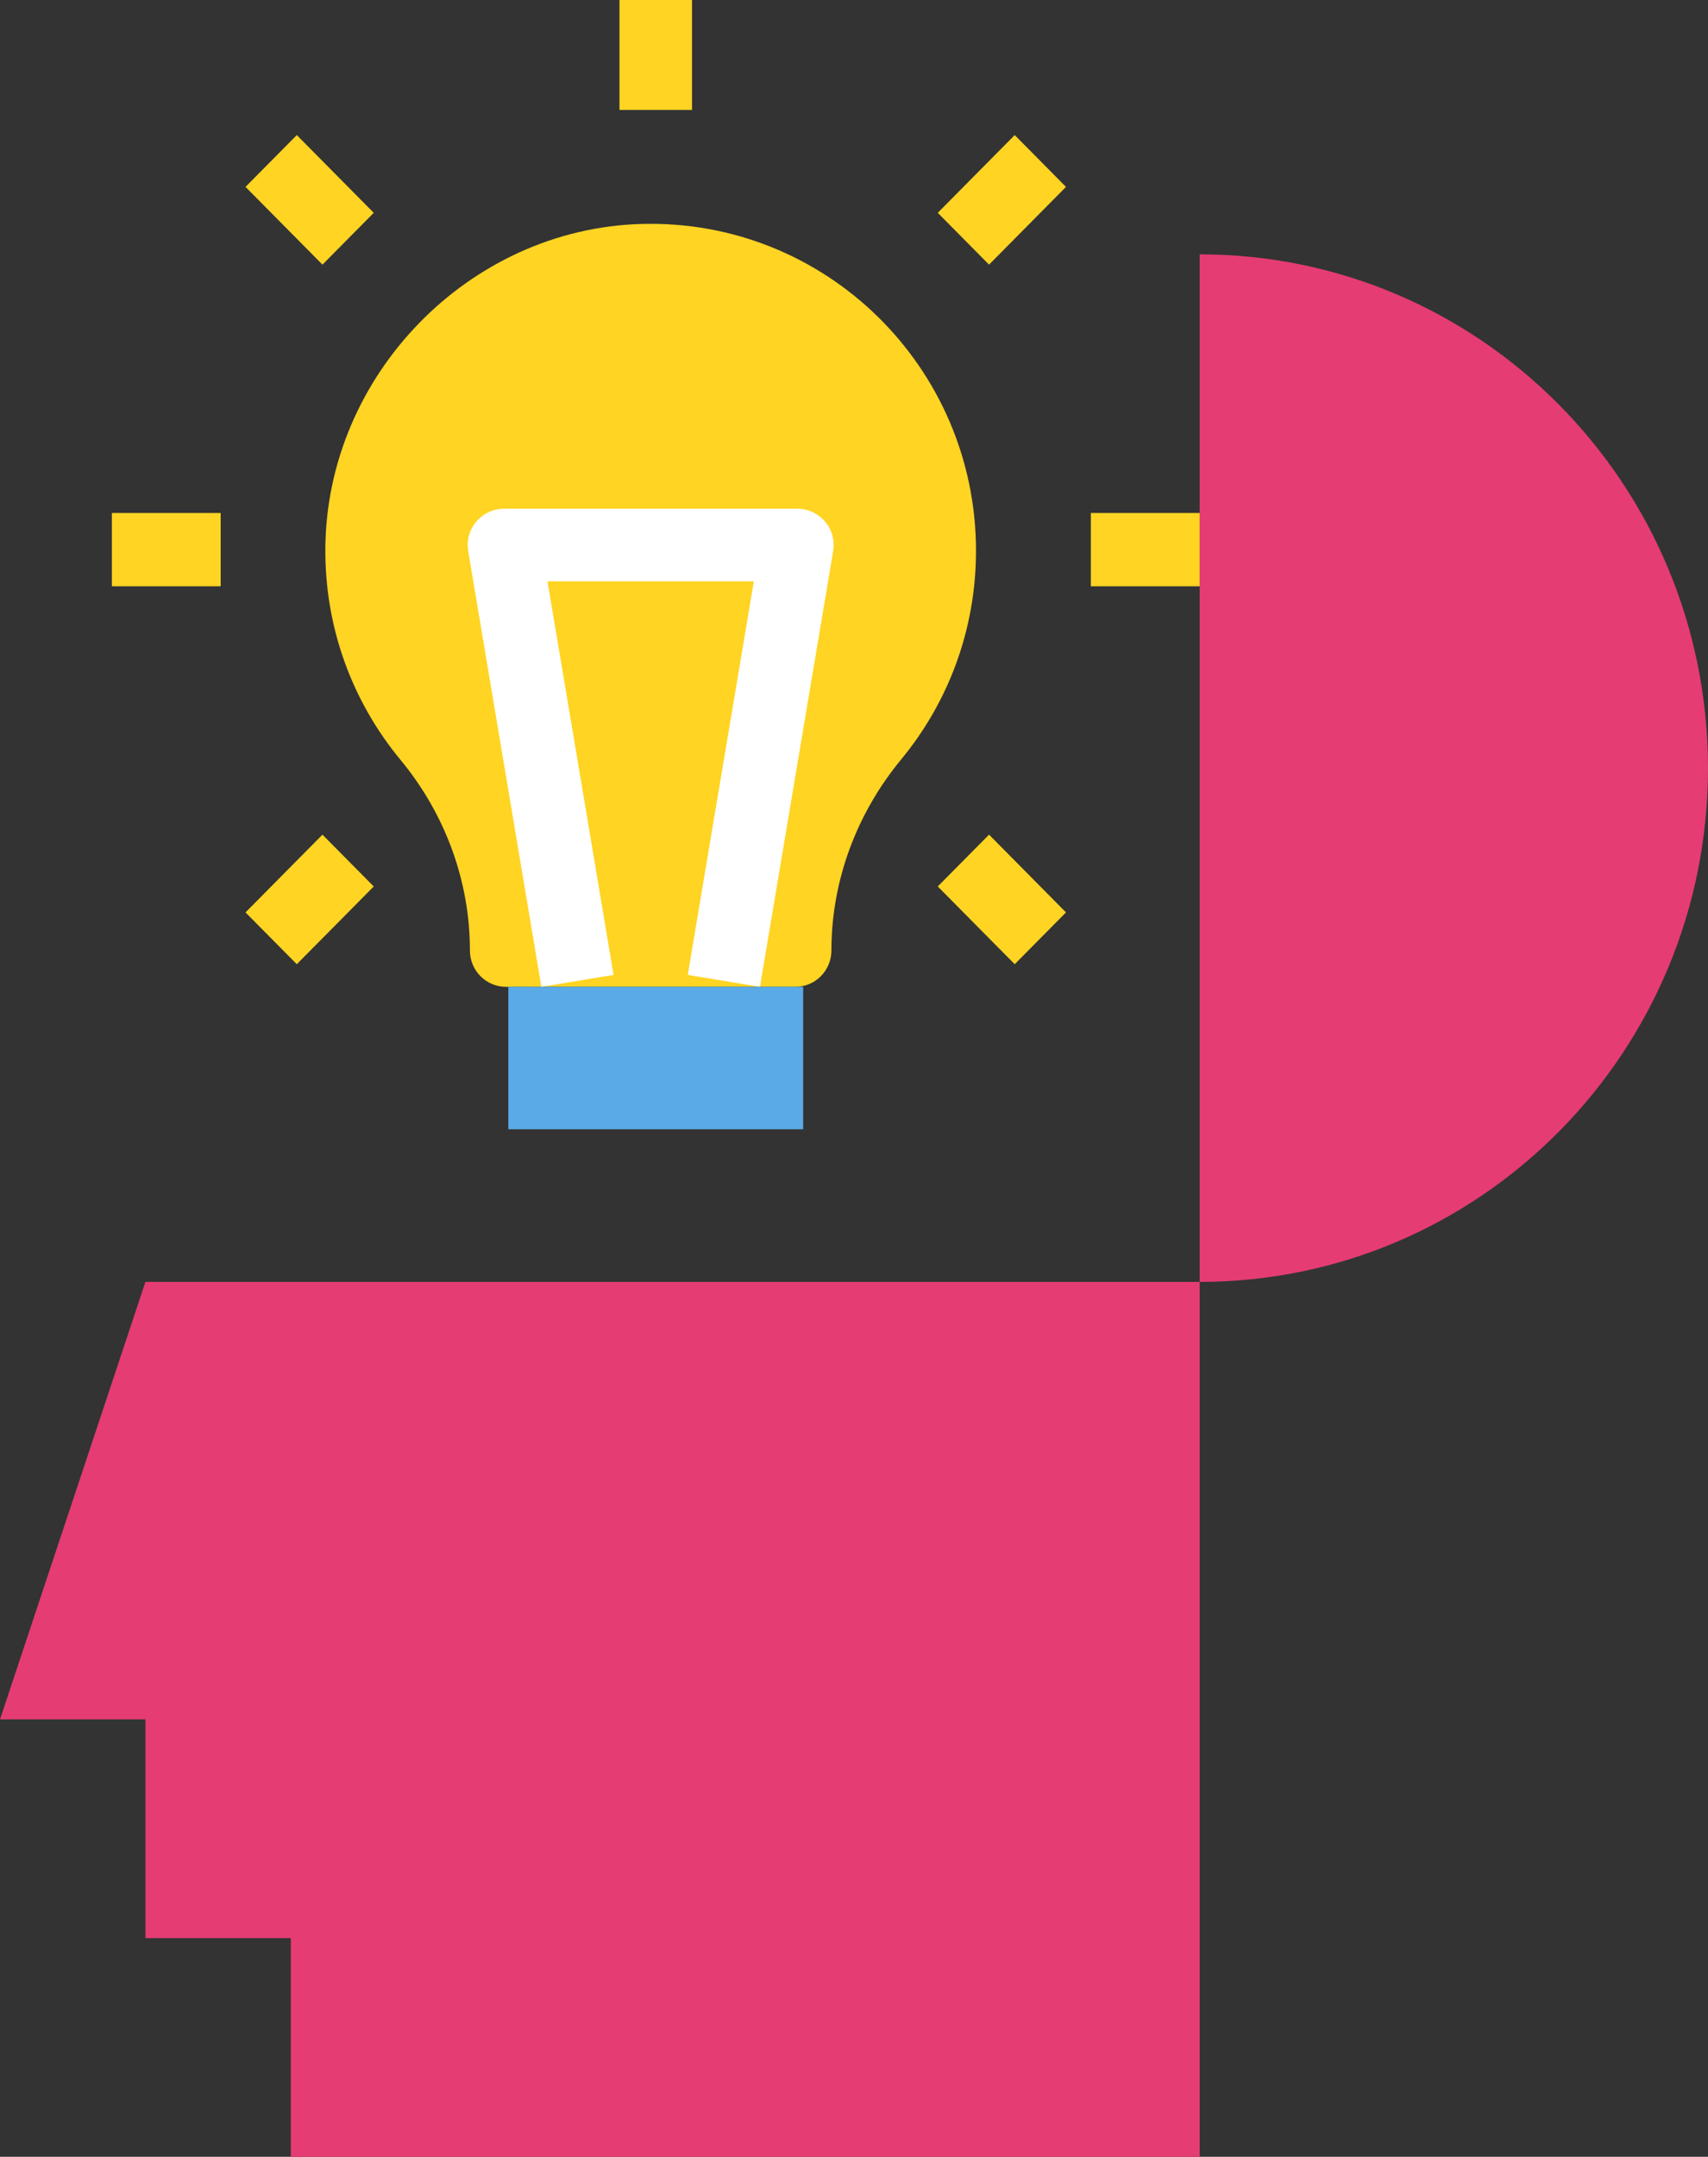 <?xml version="1.0" encoding="UTF-8"?> <svg xmlns="http://www.w3.org/2000/svg" xmlns:xlink="http://www.w3.org/1999/xlink" width="168px" height="212px" viewBox="0 0 168 212"><rect x="0" y="0" width="168" height="212" fill="#333333" stroke="none"/> <!-- Generator: Sketch 52.5 (67469) - http://www.bohemiancoding.com/sketch --> <title>idea-2</title> <desc>Created with Sketch.</desc> <g id="Long-Read" stroke="none" stroke-width="1" fill="none" fill-rule="evenodd"> <g id="landing-ppc-copy-2" transform="translate(-197, -1842)"> <g id="idea-2" transform="translate(197, 1842)"> <polygon id="Path" fill="#E53C73" points="14.303 126 118 126 118 212 28.606 212 28.606 190.5 14.303 190.5 14.303 169 0 169"></polygon> <path d="M168,75.5 C168,47.61 145.614,25 118,25 L118,126 C145.614,126 168,103.39 168,75.5 Z" id="Path" fill="#E53C73"></path> <path d="M96,54.143 C96,36.089 81.18,21.51 63.093,22.013 C46.143,22.483 32.122,36.875 32.001,53.908 C31.944,61.809 34.728,69.053 39.386,74.679 C43.758,79.957 46.222,86.561 46.222,93.427 L46.222,93.429 C46.222,95.401 47.814,97 49.777,97 L78.222,97 C80.186,97 81.778,95.401 81.778,93.429 C81.778,86.547 84.264,79.942 88.639,74.647 C93.236,69.083 96,61.938 96,54.143 Z" id="Path" fill="#FFD422"></path> <polygon id="Path" fill="#5AAAE7" points="50 97 79 97 79 111 50 111"></polygon> <g id="Group" transform="translate(11, 0)" fill="#FFD422"> <polygon id="Path" points="49.933 0 57.067 0 57.067 10.806 49.933 10.806"></polygon> <polygon id="Path" points="13.149 18.37 18.192 13.277 25.761 20.918 20.717 26.012"></polygon> <polygon id="Path" points="81.239 20.918 88.808 13.277 93.851 18.37 86.283 26.012"></polygon> <polygon id="Path" points="0.003 50.423 10.703 50.423 10.703 57.627 0.003 57.627"></polygon> <polygon id="Path" points="96.297 50.423 106.997 50.423 106.997 57.627 96.297 57.627"></polygon> <polygon id="Path" points="13.149 89.682 20.717 82.04 25.761 87.133 18.192 94.775"></polygon> <polygon id="Path" points="81.239 87.133 86.283 82.04 93.851 89.682 88.808 94.775"></polygon> </g> <path d="M74.75,97 L67.649,95.825 L74.149,57.14 L53.851,57.14 L60.351,95.825 L53.25,97 L46.05,54.158 C45.874,53.122 46.169,52.064 46.855,51.262 C47.537,50.462 48.542,50 49.6,50 L78.4,50 C79.458,50 80.463,50.462 81.145,51.262 C81.831,52.064 82.126,53.122 81.95,54.158 L74.75,97 Z" id="Path" fill="#FFFFFF"></path> </g> </g> </g> </svg> 
